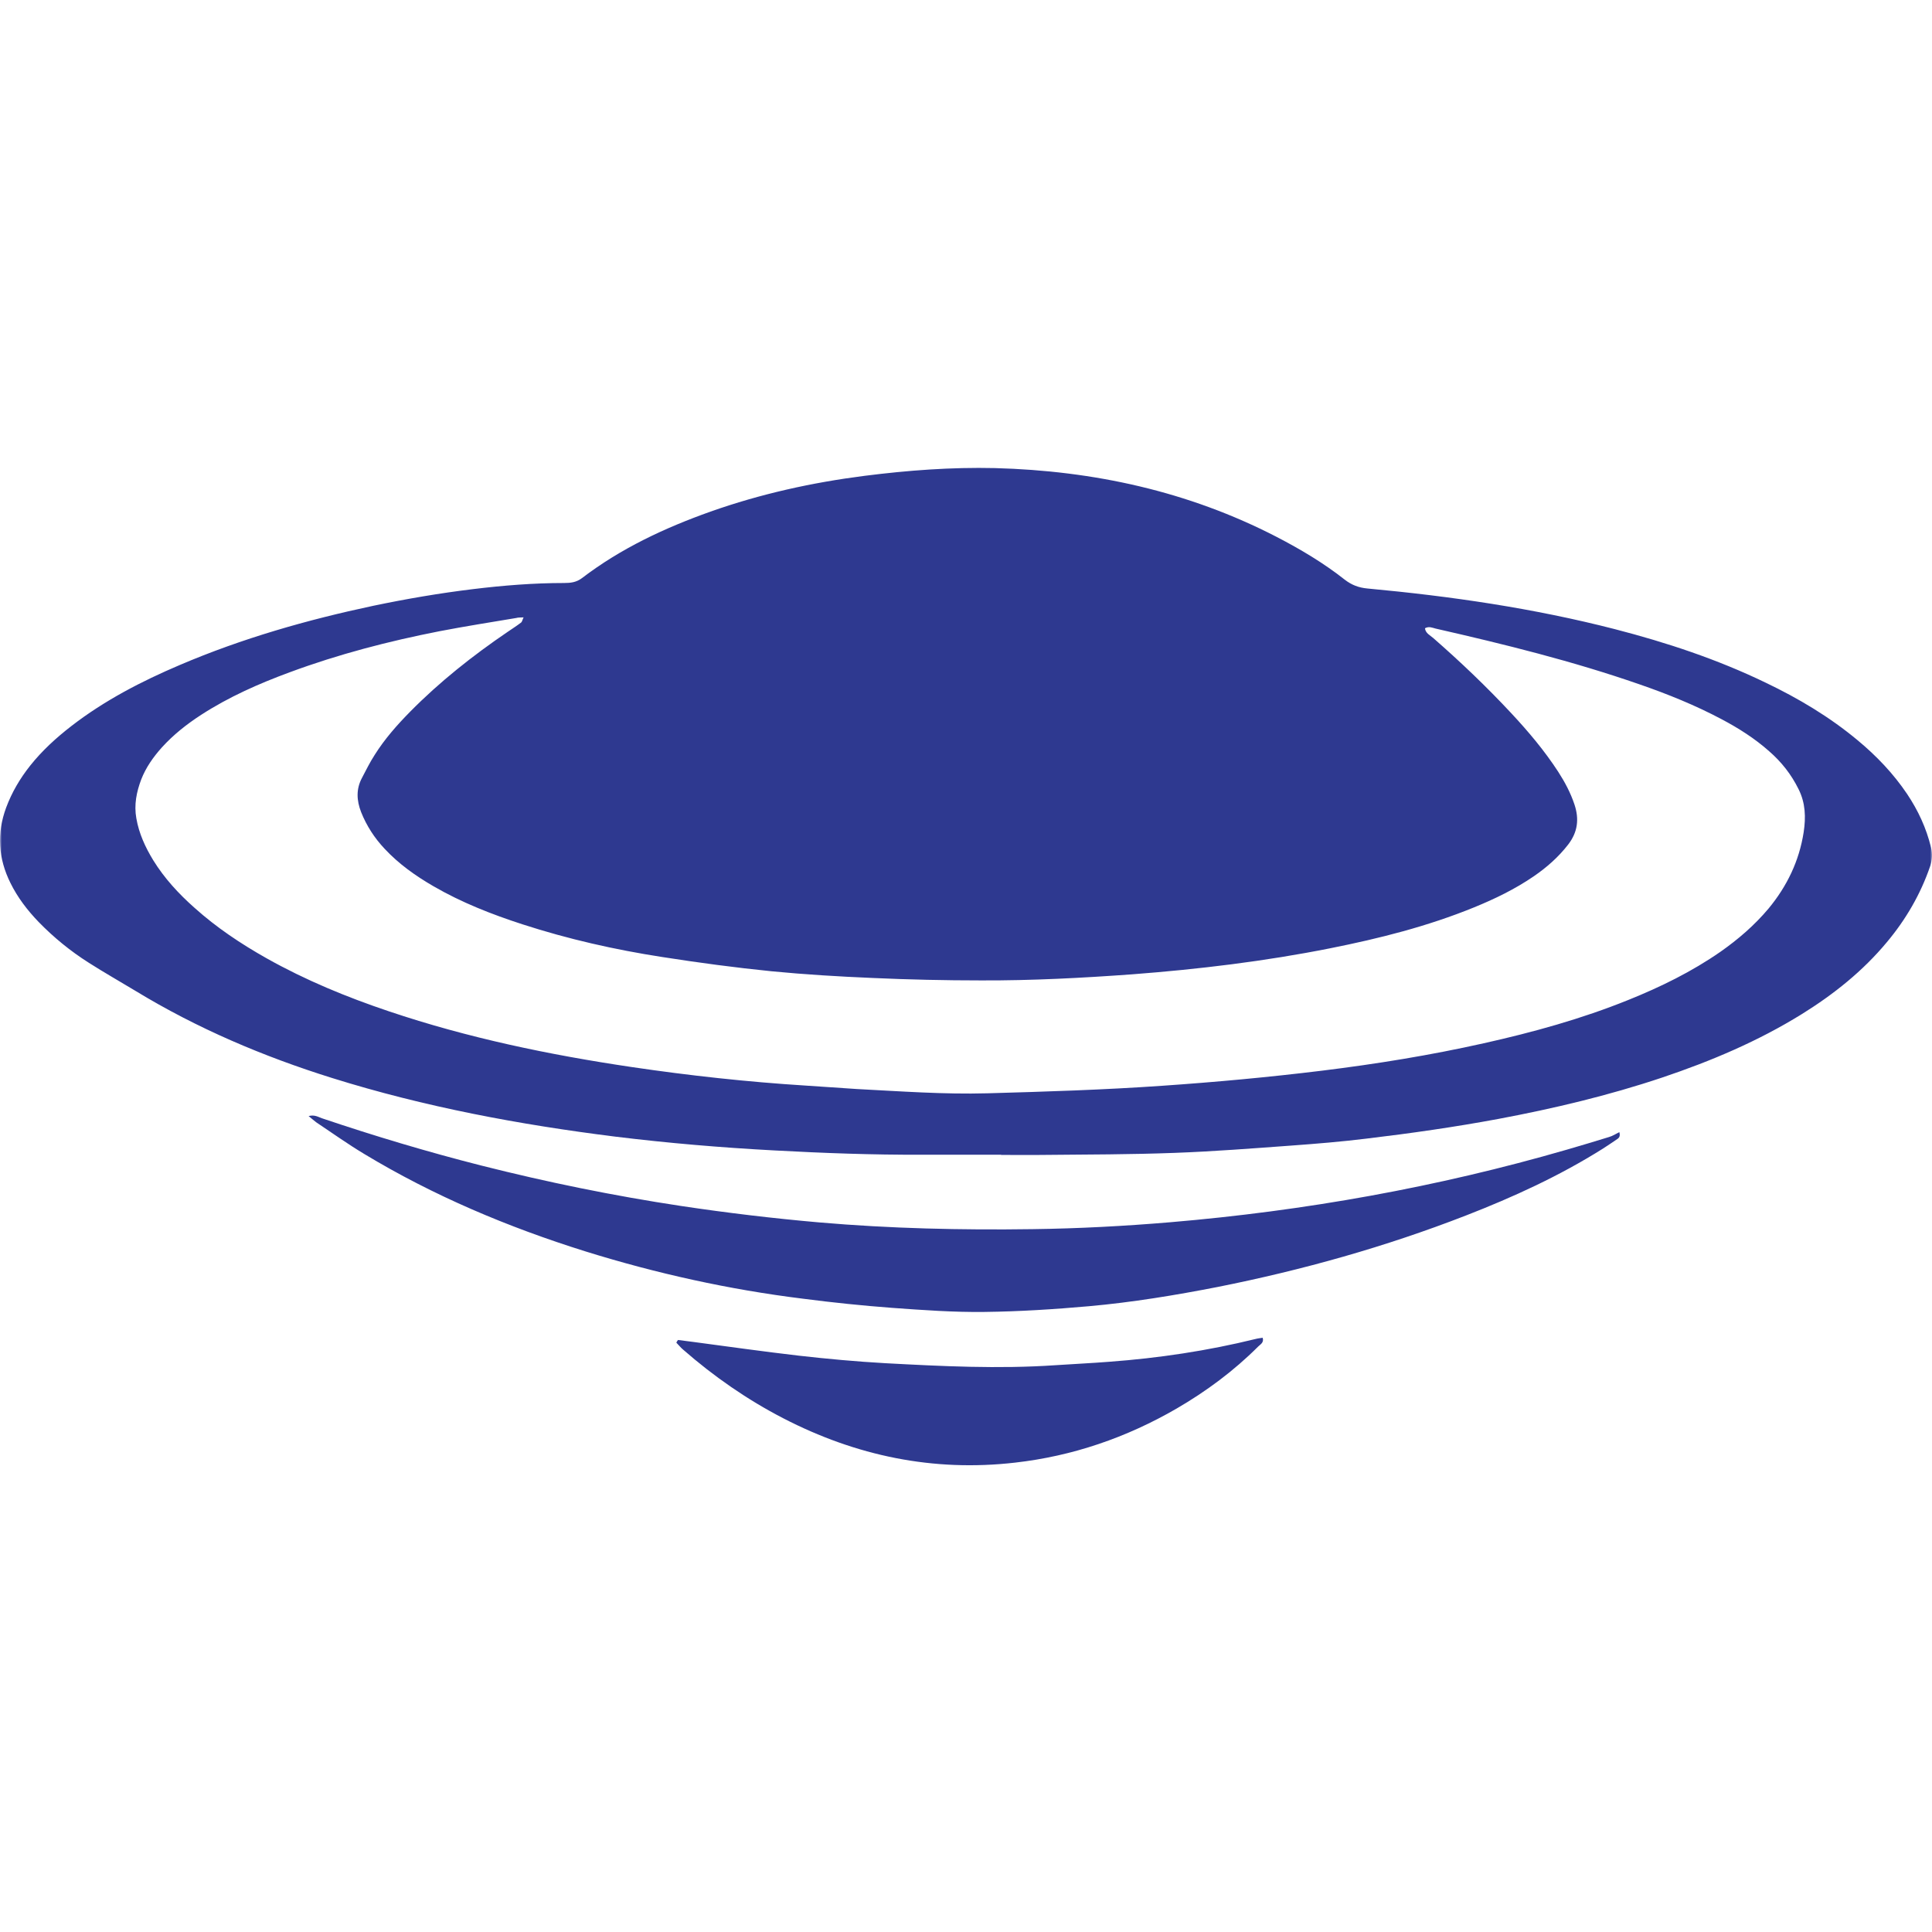 <svg width="512" height="512" viewBox="0 0 512 512" fill="none" xmlns="http://www.w3.org/2000/svg">
<mask id="mask0_413_256" style="mask-type:alpha" maskUnits="userSpaceOnUse" x="0" y="0" width="512" height="512">
<rect width="512" height="512" fill="#D9D9D9"/>
</mask>
<g mask="url(#mask0_413_256)">
<path d="M265.201 306.011C258.194 306.011 251.188 306.011 244.181 306.011C231.191 306.065 218.202 305.58 205.266 304.879C191.144 304.125 177.077 302.939 163.009 301.214C137.623 298.034 112.506 293.345 88.036 285.691C69.764 279.978 52.247 272.54 35.862 262.569C31.766 260.089 27.562 257.718 23.519 255.131C18.668 252.059 14.249 248.447 10.26 244.351C7.242 241.225 4.655 237.829 2.768 234.002C-0.466 227.481 -0.897 220.851 1.636 214.006C3.146 209.964 5.302 206.299 7.996 202.903C11.177 198.914 14.896 195.519 18.938 192.393C27.723 185.601 37.533 180.535 47.666 176.223C64.213 169.162 81.406 164.258 98.924 160.539C107.709 158.706 116.495 157.197 125.388 156.119C133.365 155.149 141.396 154.502 149.481 154.502C151.205 154.502 152.715 154.34 154.224 153.208C164.518 145.339 176.16 139.895 188.288 135.583C201.547 130.894 215.183 127.876 229.143 126.097C240.623 124.642 252.104 123.78 263.692 124.049C289.833 124.75 314.896 130.194 338.288 142.267C344.648 145.555 350.792 149.22 356.398 153.639C358.23 155.041 360.063 155.742 362.381 155.957C384.479 158.005 406.416 161.185 427.975 166.737C441.72 170.294 455.086 174.714 467.914 180.912C476.592 185.062 484.838 189.967 492.277 196.166C497.289 200.316 501.763 205.005 505.428 210.449C508.338 214.815 510.494 219.45 511.734 224.57C512.165 226.295 512.057 227.858 511.518 229.529C508.985 236.967 505.051 243.704 500.038 249.687C493.678 257.341 485.97 263.485 477.562 268.713C465.92 275.936 453.416 281.218 440.426 285.584C426.251 290.327 411.752 293.776 397.091 296.525C385.503 298.681 373.807 300.352 362.057 301.753C355.482 302.562 348.906 303.101 342.276 303.586C331.928 304.34 321.579 305.149 311.231 305.526C299.696 305.957 288.108 305.957 276.574 306.065C272.801 306.119 269.028 306.065 265.255 306.065V305.903L265.201 306.011ZM377.634 166.521C377.796 167.815 378.981 168.354 379.79 169.055C387.012 175.361 393.965 181.99 400.541 189.051C405.068 193.902 409.326 198.968 412.938 204.52C414.716 207.269 416.225 210.125 417.25 213.198C418.543 217.078 418.112 220.528 415.579 223.816C412.991 227.157 409.919 229.852 406.47 232.224C401.511 235.619 396.175 238.207 390.624 240.47C378.335 245.483 365.507 248.717 352.517 251.304C335.216 254.753 317.699 256.856 300.074 258.203C286.761 259.173 273.394 259.874 260.027 259.82C250.433 259.82 240.785 259.604 231.245 259.173C222.298 258.796 213.351 258.257 204.457 257.395C194.809 256.424 185.162 255.131 175.514 253.622C162.955 251.681 150.559 248.879 138.431 244.944C130.293 242.303 122.316 239.177 114.878 234.865C110.135 232.116 105.715 228.99 101.942 224.947C99.247 222.091 97.145 218.857 95.69 215.192C94.504 212.12 94.342 209.155 95.905 206.191C96.983 204.143 98.007 202.041 99.301 200.046C101.942 195.842 105.23 192.123 108.679 188.62C116.549 180.643 125.28 173.744 134.551 167.438C135.736 166.629 136.922 165.874 138.054 165.012C138.377 164.797 138.431 164.258 138.755 163.611C137.839 163.665 137.353 163.611 136.814 163.772C130.023 164.904 123.232 165.982 116.495 167.276C103.02 169.917 89.707 173.366 76.771 178.163C68.579 181.182 60.656 184.685 53.325 189.428C49.498 191.908 45.941 194.71 42.869 198.106C40.605 200.639 38.665 203.388 37.425 206.568C36.185 209.856 35.485 213.251 36.132 216.863C36.832 220.905 38.503 224.516 40.605 227.966C43.57 232.763 47.343 236.859 51.547 240.578C57.368 245.806 63.836 250.118 70.627 253.945C80.975 259.766 91.863 264.24 103.074 268.013C124.04 275.073 145.6 279.547 167.429 282.781C182.736 285.045 198.043 286.715 213.458 287.686C217.986 287.955 222.513 288.332 227.041 288.602C238.575 289.195 250.11 290.057 261.698 289.734C277.113 289.303 292.582 288.817 307.997 287.74C322.118 286.769 336.186 285.476 350.253 283.751C364.698 281.972 379.035 279.655 393.211 276.475C406.254 273.564 419.136 270.007 431.533 264.994C440.103 261.545 448.349 257.502 455.949 252.22C460.638 248.932 464.95 245.213 468.669 240.794C473.574 234.865 476.808 228.181 477.993 220.528C478.586 216.593 478.478 212.82 476.646 209.155C474.706 205.221 472.118 201.933 468.831 199.076C465.004 195.68 460.746 192.986 456.272 190.614C449.265 186.895 441.935 183.931 434.443 181.343C416.764 175.199 398.654 170.725 380.437 166.575C379.574 166.36 378.712 165.928 377.688 166.467" fill="#2E3990"/>
<path d="M429.162 300.082C429.324 300.729 429.324 301.376 428.677 301.807C427.384 302.669 426.09 303.585 424.797 304.394C413.316 311.616 401.081 317.222 388.469 322.127C367.125 330.427 345.188 336.571 322.766 341.045C311.448 343.255 300.021 345.141 288.541 346.165C279.378 346.974 270.161 347.567 260.944 347.675C252.752 347.782 244.613 347.19 236.421 346.597C228.551 346.004 220.682 345.195 212.813 344.171C193.194 341.746 173.952 337.488 155.087 331.613C134.606 325.199 114.879 316.898 96.499 305.795C92.188 303.208 88.037 300.244 83.833 297.441C83.24 297.01 82.647 296.471 81.785 295.77C83.402 295.339 84.372 296.04 85.343 296.363C99.248 301.052 113.262 305.256 127.491 308.868C144.954 313.287 162.633 316.898 180.474 319.593C192.655 321.426 204.89 322.881 217.179 323.959C235.936 325.576 254.746 326.007 273.611 325.738C285.846 325.576 298.027 324.929 310.154 323.905C345.781 320.887 380.869 314.635 415.257 304.663C418.976 303.585 422.748 302.454 426.414 301.322C427.384 301.052 428.246 300.459 429.162 300.028V300.082Z" fill="#2E3990"/>
<path d="M179.719 355.113C181.121 355.275 182.522 355.491 183.924 355.652C193.194 356.892 202.411 358.186 211.681 359.263C219.281 360.126 226.935 360.827 234.534 361.258C249.572 362.066 264.61 362.821 279.648 361.797C284.445 361.473 289.242 361.258 293.985 360.88C307.082 359.91 320.018 357.97 332.738 354.844C333.331 354.682 333.978 354.628 334.624 354.52C335.002 355.814 334.032 356.245 333.439 356.838C326.971 363.306 319.694 368.696 311.825 373.277C298.512 380.985 284.229 385.889 268.976 387.614C247.308 390.094 226.881 385.836 207.585 375.864C197.991 370.906 189.152 364.761 181.013 357.647C180.366 357.108 179.827 356.407 179.234 355.814C179.342 355.598 179.504 355.329 179.666 355.113" fill="#2E3990"/>
</g>
</svg>

